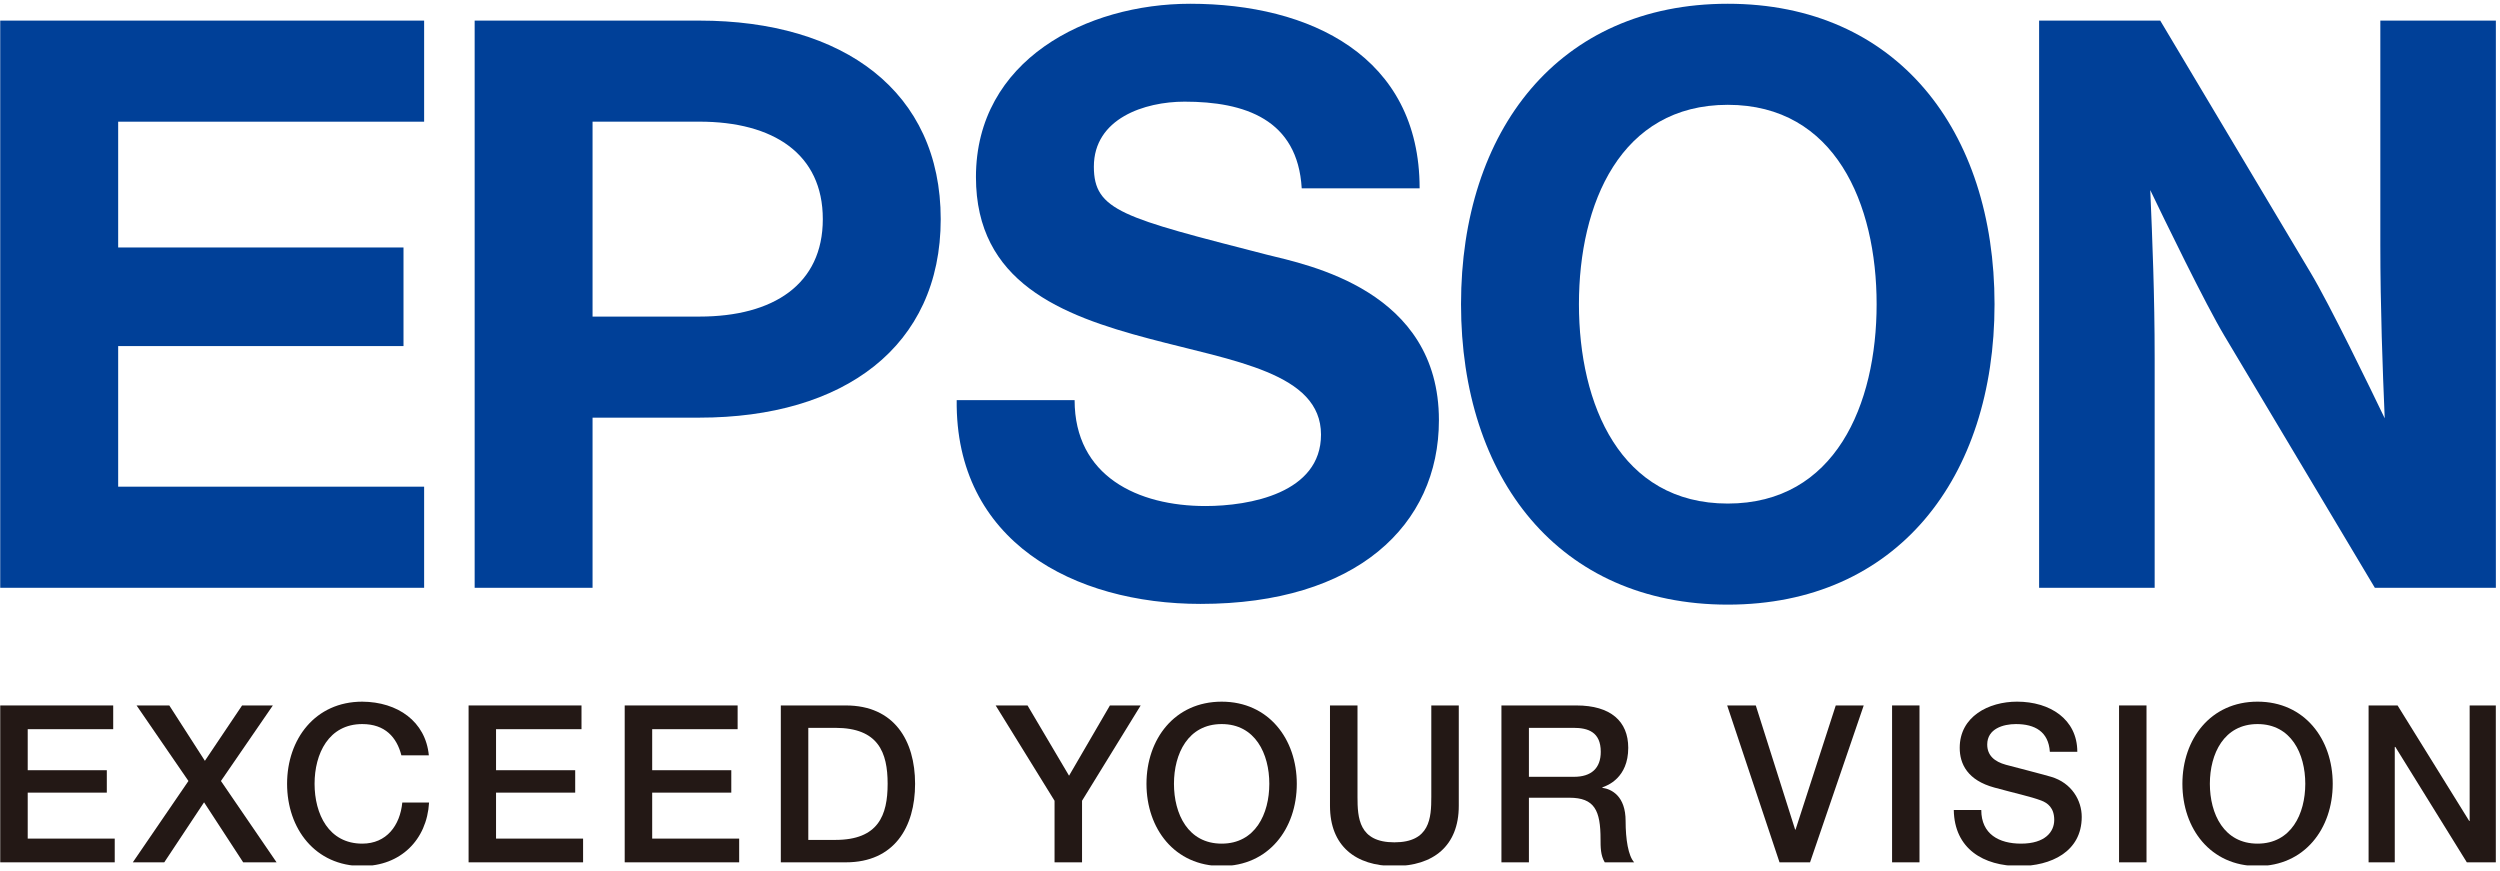 <svg xmlns="http://www.w3.org/2000/svg" xmlns:xlink="http://www.w3.org/1999/xlink" xmlns:serif="http://www.serif.com/" width="100%" height="100%" viewBox="0 0 284 99" xml:space="preserve" style="fill-rule:evenodd;clip-rule:evenodd;stroke-linejoin:round;stroke-miterlimit:2;">
    <g id="Artboard1" transform="matrix(0.948,0,0,0.875,43.919,-40.322)">
        <rect x="-46.328" y="46.085" width="299.35" height="112.35" style="fill:none;"></rect>
        <clipPath id="_clip1">
            <rect x="-46.328" y="46.085" width="299.35" height="112.35"></rect>
        </clipPath>
        <g clip-path="url(#_clip1)">
            <g transform="matrix(1.055,0,0,1.143,-340.87,-236.803)">
                <g transform="matrix(1,0,0,1,279.213,345.442)">
                    <path d="M0,-17.819L12.832,-17.819L12.832,-15.124L3.121,-15.124L3.121,-10.463L12.106,-10.463L12.106,-7.917L3.121,-7.917L3.121,-2.695L13.005,-2.695L13.005,0L0,0L0,-17.819Z" style="fill:rgb(35,24,21);fill-rule:nonzero;"></path>
                </g>
                <g transform="matrix(1,0,0,1,294.699,345.442)">
                    <path d="M0,-17.819L3.717,-17.819L7.76,-11.53L11.985,-17.819L15.479,-17.819L9.583,-9.239L15.901,0L12.109,0L7.666,-6.817L3.145,0L-0.427,0L5.892,-9.239L0,-17.819Z" style="fill:rgb(35,24,21);fill-rule:nonzero;"></path>
                </g>
                <g transform="matrix(1,0,0,1,324.777,339.77)">
                    <path d="M0,-6.483C-0.527,-8.534 -1.85,-10.032 -4.443,-10.032C-8.262,-10.032 -9.86,-6.659 -9.86,-3.248C-9.86,0.177 -8.262,3.549 -4.443,3.549C-1.67,3.549 -0.15,1.473 0.104,-1.119L3.145,-1.119C2.896,3.153 -0.127,6.094 -4.443,6.094C-9.789,6.094 -12.982,1.85 -12.982,-3.248C-12.982,-8.326 -9.789,-12.577 -4.443,-12.577C-0.42,-12.551 2.748,-10.331 3.119,-6.483L0,-6.483Z" style="fill:rgb(35,24,21);fill-rule:nonzero;"></path>
                </g>
                <g transform="matrix(1,0,0,1,332.411,345.442)">
                    <path d="M0,-17.819L12.825,-17.819L12.825,-15.124L3.118,-15.124L3.118,-10.463L12.109,-10.463L12.109,-7.917L3.118,-7.917L3.118,-2.695L13.005,-2.695L13.005,0L0,0L0,-17.819Z" style="fill:rgb(35,24,21);fill-rule:nonzero;"></path>
                </g>
                <g transform="matrix(1,0,0,1,350.143,345.442)">
                    <path d="M0,-17.819L12.826,-17.819L12.826,-15.124L3.122,-15.124L3.122,-10.463L12.107,-10.463L12.107,-7.917L3.122,-7.917L3.122,-2.695L13.002,-2.695L13.002,0L0,0L0,-17.819Z" style="fill:rgb(35,24,21);fill-rule:nonzero;"></path>
                </g>
                <g transform="matrix(1,0,0,1,370.997,330.169)">
                    <path d="M0,12.727L3.069,12.727C7.959,12.727 9.011,9.934 9.011,6.353C9.011,2.791 7.959,-0.002 3.069,-0.002L0,-0.002L0,12.727ZM-3.122,-2.546L4.268,-2.546C9.759,-2.546 12.129,1.444 12.129,6.353C12.129,11.282 9.759,15.273 4.268,15.273L-3.122,15.273L-3.122,-2.546Z" style="fill:rgb(35,24,21);fill-rule:nonzero;"></path>
                </g>
                <g transform="matrix(1,0,0,1,398.967,334.616)">
                    <path d="M0,3.833L-6.689,-6.993L-3.069,-6.993L1.647,0.988L6.289,-6.993L9.782,-6.993L3.122,3.833L3.122,10.826L0,10.826L0,3.833Z" style="fill:rgb(35,24,21);fill-rule:nonzero;"></path>
                </g>
                <g transform="matrix(1,0,0,1,412.53,336.535)">
                    <path d="M0,-0.013C0,3.412 1.595,6.784 5.42,6.784C9.235,6.784 10.831,3.412 10.831,-0.013C10.831,-3.424 9.235,-6.797 5.42,-6.797C1.595,-6.797 0,-3.424 0,-0.013M13.952,-0.013C13.952,5.085 10.759,9.329 5.42,9.329C0.075,9.329 -3.122,5.085 -3.122,-0.013C-3.122,-5.091 0.075,-9.342 5.42,-9.342C10.759,-9.342 13.952,-5.091 13.952,-0.013" style="fill:rgb(35,24,21);fill-rule:nonzero;"></path>
                </g>
                <g transform="matrix(1,0,0,1,430.252,345.864)">
                    <path d="M0,-18.241L3.125,-18.241L3.125,-7.864C3.125,-5.461 3.274,-2.694 7.314,-2.694C11.361,-2.694 11.508,-5.461 11.508,-7.864L11.508,-18.241L14.629,-18.241L14.629,-6.835C14.629,-2.271 11.713,0 7.314,0C2.92,0 0,-2.271 0,-6.835L0,-18.241Z" style="fill:rgb(35,24,21);fill-rule:nonzero;"></path>
                </g>
                <g transform="matrix(1,0,0,1,452.847,337.337)">
                    <path d="M0,-1.609L5.118,-1.609C7.087,-1.609 8.161,-2.58 8.161,-4.448C8.161,-6.72 6.69,-7.17 5.065,-7.17L0,-7.17L0,-1.609ZM-3.122,-9.714L5.394,-9.714C9.284,-9.714 11.282,-7.918 11.282,-4.904C11.282,-1.479 8.907,-0.607 8.341,-0.412L8.341,-0.359C9.411,-0.21 10.983,0.591 10.983,3.411C10.983,5.481 11.282,7.374 11.956,8.105L8.614,8.105C8.136,7.329 8.136,6.353 8.136,5.481C8.136,2.212 7.462,0.767 4.591,0.767L0,0.767L0,8.105L-3.122,8.105L-3.122,-9.714Z" style="fill:rgb(35,24,21);fill-rule:nonzero;"></path>
                </g>
                <g transform="matrix(1,0,0,1,475.366,345.442)">
                    <path d="M0,-17.82L3.25,-17.82L7.719,-3.717L7.768,-3.717L12.334,-17.82L15.51,-17.82L9.414,0L5.945,0L0,-17.82Z" style="fill:rgb(35,24,21);fill-rule:nonzero;"></path>
                </g>
                <g transform="matrix(1,0,0,1,494.096,345.442)">
                    <path d="M0,-17.82L3.115,-17.82L3.115,0L0,0L0,-17.82Z" style="fill:rgb(35,24,21);fill-rule:nonzero;"></path>
                </g>
                <g transform="matrix(1,0,0,1,504.228,333.558)">
                    <path d="M0,5.94C0,8.687 2.023,9.761 4.514,9.761C7.262,9.761 8.287,8.414 8.287,7.066C8.287,5.693 7.535,5.139 6.813,4.866C5.563,4.397 3.938,4.065 1.496,3.394C-1.551,2.568 -2.449,0.724 -2.449,-1.123C-2.449,-4.686 0.842,-6.366 4.064,-6.366C7.789,-6.366 10.908,-4.386 10.908,-0.668L7.789,-0.668C7.639,-2.967 6.086,-3.82 3.938,-3.82C2.492,-3.82 0.676,-3.291 0.676,-1.495C0.676,-0.245 1.516,0.451 2.795,0.802C3.068,0.875 7.014,1.897 7.936,2.17C10.283,2.867 11.41,4.866 11.41,6.721C11.41,10.712 7.861,12.306 4.316,12.306C0.25,12.306 -3.051,10.353 -3.123,5.94L0,5.94Z" style="fill:rgb(35,24,21);fill-rule:nonzero;"></path>
                </g>
                <g transform="matrix(1,0,0,1,519.877,345.442)">
                    <path d="M0,-17.82L3.119,-17.82L3.119,0L0,0L0,-17.82Z" style="fill:rgb(35,24,21);fill-rule:nonzero;"></path>
                </g>
                <g transform="matrix(1,0,0,1,530.192,336.534)">
                    <path d="M0,-0.012C0,3.413 1.598,6.785 5.416,6.785C9.238,6.785 10.838,3.413 10.838,-0.012C10.838,-3.424 9.238,-6.796 5.416,-6.796C1.598,-6.796 0,-3.424 0,-0.012M13.955,-0.012C13.955,5.086 10.756,9.33 5.416,9.33C0.074,9.33 -3.119,5.086 -3.119,-0.012C-3.119,-5.09 0.074,-9.342 5.416,-9.342C10.756,-9.342 13.955,-5.09 13.955,-0.012" style="fill:rgb(35,24,21);fill-rule:nonzero;"></path>
                </g>
                <g transform="matrix(1,0,0,1,548.221,345.442)">
                    <path d="M0,-17.82L3.291,-17.82L11.432,-4.694L11.479,-4.694L11.479,-17.82L14.451,-17.82L14.451,0L11.158,0L3.041,-13.105L2.973,-13.105L2.973,0L0,0L0,-17.82Z" style="fill:rgb(35,24,21);fill-rule:nonzero;"></path>
                </g>
                <g transform="matrix(1,0,0,1,475.435,259.401)">
                    <path d="M0,45.29C-12.201,45.29 -16.906,34.06 -16.906,22.645C-16.906,11.233 -12.201,-0.001 0,-0.001C12.199,-0.001 16.906,11.233 16.906,22.645C16.906,34.06 12.199,45.29 0,45.29M0,-11.48C-19.209,-11.48 -30.299,2.917 -30.299,22.645C-30.299,42.376 -19.209,56.77 0,56.77C19.209,56.77 30.299,42.376 30.299,22.645C30.299,2.917 19.209,-11.48 0,-11.48" style="fill:rgb(0,64,152);fill-rule:nonzero;"></path>
                </g>
                <g transform="matrix(1,0,0,1,279.213,314.258)">
                    <path d="M0,-64.424L48.148,-64.424L48.148,-52.942L13.396,-52.942L13.396,-38.654L45.805,-38.654L45.805,-27.455L13.396,-27.455L13.396,-11.485L48.148,-11.485L48.148,0L0,0L0,-64.424Z" style="fill:rgb(0,64,152);fill-rule:nonzero;"></path>
                </g>
                <g transform="matrix(1,0,0,1,358.627,280.639)">
                    <path d="M0,2.814L-12.135,2.814L-12.135,-19.325L-12.137,-19.327L0,-19.327C8.418,-19.327 14.018,-15.661 14.018,-8.256C14.018,-0.852 8.418,2.814 0,2.814M-25.527,33.619L-12.135,33.619L-12.135,14.293L0,14.293C16.395,14.293 27.41,6.228 27.41,-8.256C27.41,-22.741 16.395,-30.805 0,-30.805L-25.527,-30.805L-25.527,33.619Z" style="fill:rgb(0,64,152);fill-rule:nonzero;"></path>
                </g>
                <g transform="matrix(1,0,0,1,524.555,314.258)">
                    <path d="M0,-64.424L-13.758,-64.424L-13.758,0L-0.633,0L-0.633,-26.098C-0.633,-33.231 -0.893,-39.574 -1.133,-45.172C0.416,-41.949 5.111,-32.258 7.293,-28.617L24.375,0L38.123,0L38.123,-64.424L25,-64.424L25,-38.977C25,-31.842 25.26,-24.848 25.498,-19.25C23.949,-22.473 19.256,-32.164 17.07,-35.805L0,-64.424Z" style="fill:rgb(0,64,152);fill-rule:nonzero;"></path>
                </g>
                <g transform="matrix(1,0,0,1,401.245,271.069)">
                    <path d="M0,21.872C0,30.53 7.202,33.903 14.861,33.903C19.872,33.903 27.987,32.444 27.987,25.792C27.987,18.774 18.06,17.448 8.489,14.897C-1.551,12.245 -11.206,8.472 -11.206,-3.464C-11.206,-16.767 1.37,-23.148 13.127,-23.148C26.706,-23.148 39.188,-17.222 39.188,-2.185L25.796,-2.185C25.339,-10.023 19.327,-12.028 12.492,-12.028C7.93,-12.028 2.187,-10.114 2.187,-4.646C2.187,0.364 5.461,1.143 21.776,5.337C26.515,6.52 41.38,9.388 41.38,24.151C41.38,36.089 31.997,45.02 14.31,45.02C-0.088,45.02 -13.575,37.913 -13.393,21.872L0,21.872Z" style="fill:rgb(0,64,152);fill-rule:nonzero;"></path>
                </g>
            </g>
        </g>
    </g>
</svg>